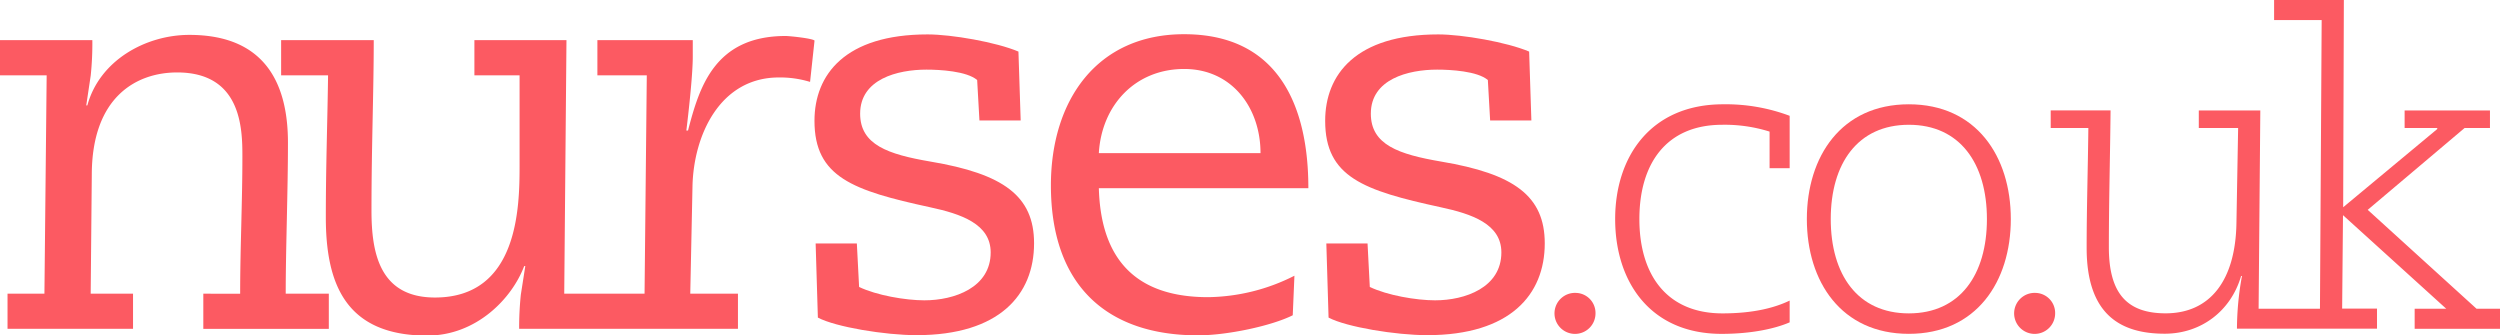 <?xml version="1.0" encoding="UTF-8"?>
<svg xmlns="http://www.w3.org/2000/svg" id="Layer_1" data-name="Layer 1" viewBox="0 0 996 133.52">
  <defs>
    <style>.cls-1{fill:#fc5a62;}</style>
  </defs>
  <title>Nurses.co.uk_Logo_Red</title>
  <path class="cls-1" d="M114.72,56.83c0-21.76-7.77-42.93-39.29-42.93C58.11,13.9,39.68,24,34.8,42h-.44l1.78-11.89A123.65,123.65,0,0,0,36.79,16H0V30H18.59l-.89,87H3v14H53V117H36.13l.44-47.29c0-31.08,17.76-40.85,34-40.85,25.53,0,26,22.21,26,33.31,0,18.43-.89,36.84-.89,54.84H81v14h50V117H113.83C113.83,99,114.72,76.37,114.72,56.83Z"></path>
  <path class="cls-1" d="M313,14.34C284.54,14.34,278.55,35,274.11,52h-.67c1.11-9,2.56-22.71,2.56-29.37V16H238V30h19.68l-.89,87h-32l.89-101H189V30h18V65.92c0,16.43-.41,52.61-33.71,52.61-22.2,0-25.29-18-25.29-34.62,0-26.2.9-46.92.9-67.92H112V30h18.7c-.22,18-.89,35.72-.89,56.59,0,26,7.55,47.11,40.4,47.11,19.54,0,33.74-14.7,38.63-27.7h.44l-1.78,11.39a126.9,126.9,0,0,0-.67,13.61H294V117H275l.89-42.85c.44-20.2,10.88-43.29,34.41-43.29a40.88,40.88,0,0,1,12.43,1.77l1.78-16.47C323.61,15.27,314.51,14.34,313,14.34Z"></path>
  <path class="cls-1" d="M370.68,64.37c-16.87-2.89-28-6.66-28-19.09,0-13.76,14.87-17.54,26.42-17.54,5.33,0,16,.58,20.2,4.14L390.21,48h16.43l-.89-27.45c-8.88-3.77-26.64-6.84-36.19-6.84-32.86,0-45.07,16-45.07,34.43,0,22.42,15.32,27.76,46,34.42,12.43,2.66,24.2,6.67,24.2,18,0,14-14.43,19.09-26.42,19.09-7.55,0-19.09-2-26-5.33L341.37,97H324.95l.89,29.53c7.1,3.77,26.86,7,39.29,7,33.08,0,46.84-16.15,46.84-36.57C412,78.08,399.76,69.25,370.68,64.37Z"></path>
  <path class="cls-1" d="M471.74,13.63c-34.85,0-53.06,26.48-53.06,60.22,0,40,22.42,59.75,58.61,59.75,11.54,0,29.3-3.76,37.74-8l.67-15.75a78,78,0,0,1-34.41,8.54c-32.63,0-42.85-19.41-43.51-43.41h83.47C521.25,55,517,13.63,471.74,13.63ZM437.78,61c1.11-19,14.43-33.52,34-33.52,19.09,0,30.41,15.52,30.41,33.52Z"></path>
  <path class="cls-1" d="M574.14,64.37c-16.87-2.89-28-6.66-28-19.09,0-13.76,14.87-17.54,26.42-17.54,5.33,0,16,.58,20.2,4.14L593.67,48H610.1l-.89-27.45c-8.88-3.77-26.64-6.84-36.19-6.84-32.86,0-45.07,16-45.07,34.43,0,22.42,15.32,27.76,46,34.42,12.43,2.66,24.2,6.67,24.2,18,0,14-14.43,19.09-26.42,19.09-7.55,0-19.09-2-26-5.33L544.83,97H528.41l.89,29.53c7.1,3.77,26.86,7,39.29,7,33.08,0,46.84-16.15,46.84-36.57C615.43,78.08,603.22,69.25,574.14,64.37Z"></path>
  <path class="cls-1" d="M627.83,116.69a8.17,8.17,0,1,0,7.82,8.16A8,8,0,0,0,627.83,116.69Z"></path>
  <path class="cls-1" d="M643.48,87.28c0,25,14,45.73,42.41,45.73,11.73,0,21.11-2,27.11-4.59v-8.67c-6,2.89-14.53,5.1-26.77,5.1-22.27,0-33.1-15.47-33.1-37.57s10.72-37.57,33-37.57A59.64,59.64,0,0,1,705,52.43V67h8V46.14a72.37,72.37,0,0,0-26.51-4.59C657.76,41.55,643.48,62.29,643.48,87.28Z"></path>
  <path class="cls-1" d="M760.48,41.55c-26.86,0-40.63,20.74-40.63,45.73S733.62,133,760.48,133s40.63-20.74,40.63-45.73S787.34,41.55,760.48,41.55Zm0,83.3c-20.4,0-31.11-15.47-31.11-37.57s10.71-37.57,31.11-37.57,31.11,15.47,31.11,37.57S780.88,124.85,760.48,124.85Z"></path>
  <path class="cls-1" d="M810.95,116.69a8.17,8.17,0,1,0,7.82,8.16A8,8,0,0,0,810.95,116.69Z"></path>
  <path class="cls-1" d="M986.65,123,943.3,83.6,981.89,51H992V44H958v7h13v.41L933.52,82.57,933.79,0H906V8h18.95l-.68,115H899.83l.68-79H876v7h15.67L891,88.77c-.34,22.78-10.37,36.06-28.22,36.06-15.81,0-22.61-8.46-22.61-26.31,0-18.19.51-36.53.68-54.53H817v7h15c-.17,16-.68,31.82-.68,47.8,0,26.35,13.26,34.16,31.11,34.16,14.45,0,26.35-9,30.43-23h.34a119.18,119.18,0,0,0-2,21H947v-8H933.11l.34-37.23L974.58,123H962v8h34v-8Z"></path>
</svg>
